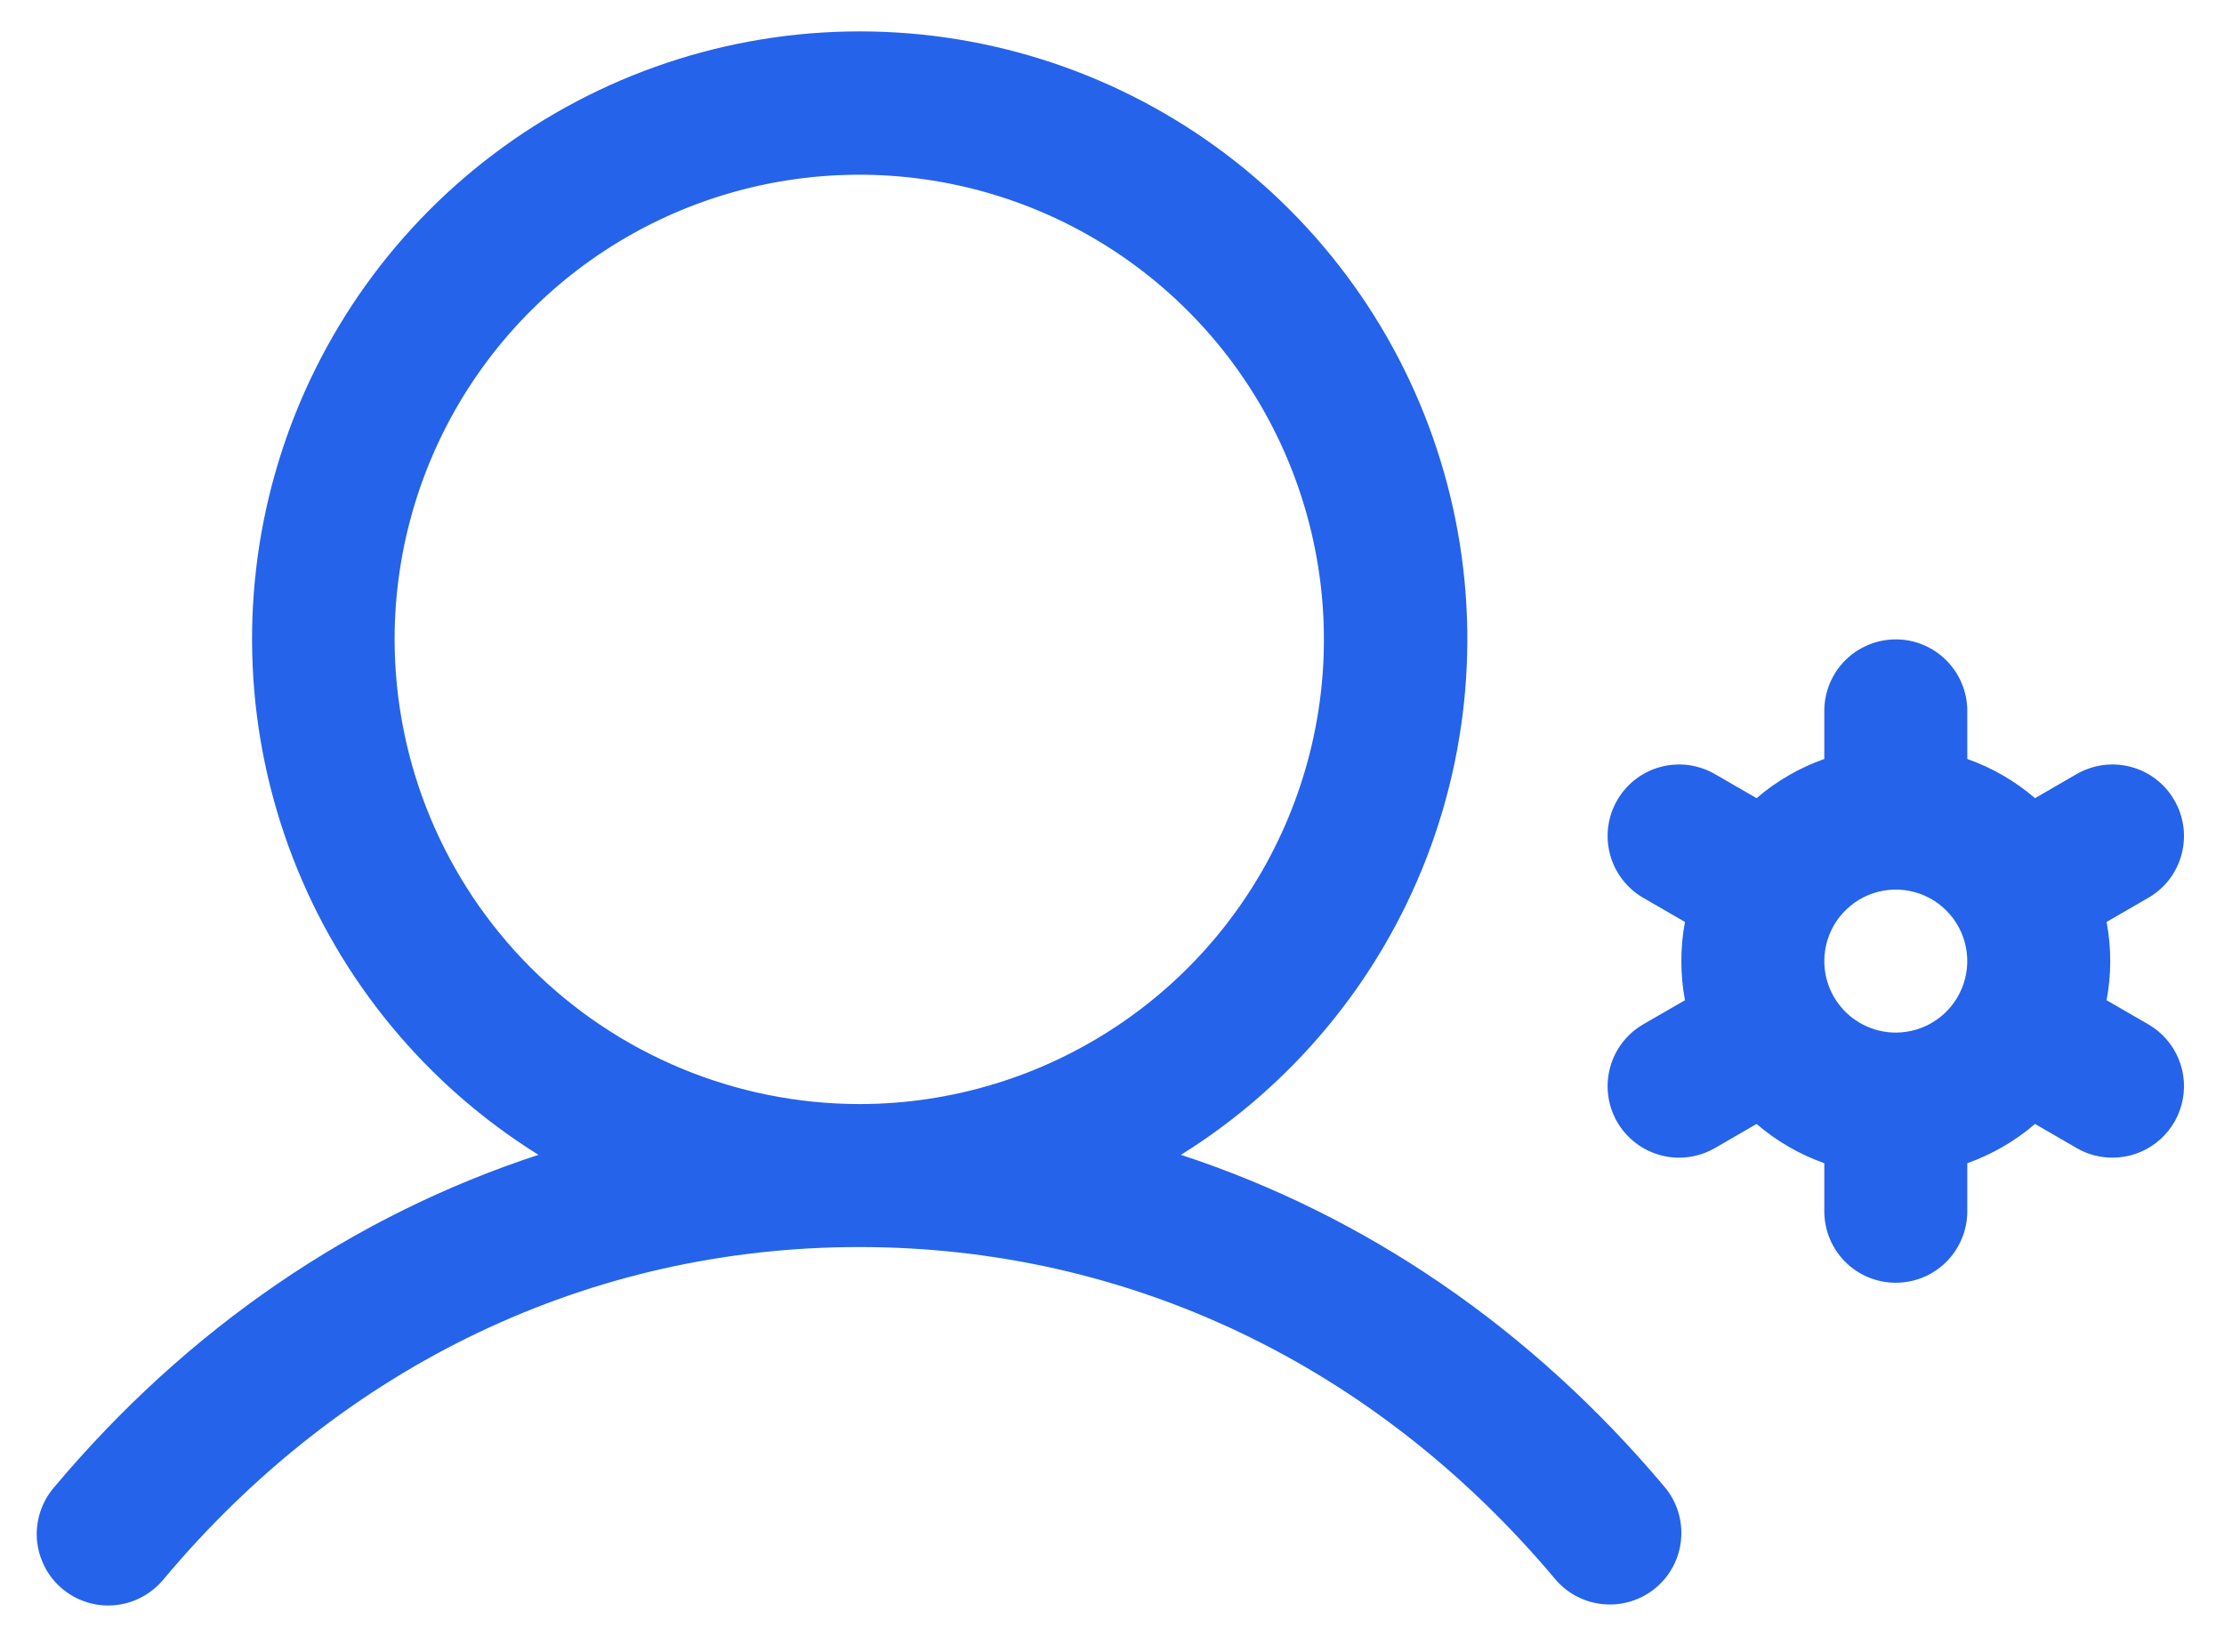 <svg xmlns="http://www.w3.org/2000/svg" width="35" height="26" viewBox="0 0 35 26" fill="none"><path d="M18.585 18.174C20.348 17.075 21.706 15.432 22.453 13.493C23.2 11.555 23.295 9.425 22.723 7.428C22.152 5.43 20.946 3.673 19.287 2.422C17.628 1.171 15.607 0.494 13.529 0.494C11.452 0.494 9.431 1.171 7.772 2.422C6.113 3.673 4.907 5.43 4.335 7.428C3.764 9.425 3.859 11.555 4.606 13.493C5.352 15.432 6.71 17.075 8.474 18.174C5.57 19.124 2.957 20.9 0.856 23.401C0.758 23.513 0.683 23.644 0.636 23.786C0.588 23.928 0.57 24.078 0.581 24.227C0.593 24.376 0.634 24.521 0.702 24.654C0.77 24.788 0.864 24.906 0.979 25.002C1.093 25.098 1.226 25.171 1.368 25.215C1.511 25.26 1.661 25.275 1.81 25.261C1.959 25.247 2.104 25.203 2.235 25.132C2.367 25.061 2.483 24.965 2.578 24.849C5.401 21.48 9.291 19.625 13.522 19.625C17.754 19.625 21.643 21.48 24.473 24.849C24.665 25.078 24.94 25.221 25.237 25.246C25.535 25.272 25.831 25.179 26.059 24.987C26.288 24.795 26.431 24.52 26.456 24.222C26.482 23.925 26.389 23.629 26.197 23.401C24.095 20.9 21.482 19.124 18.585 18.174ZM6.21 10.062C6.21 8.616 6.639 7.202 7.442 6C8.246 4.797 9.388 3.86 10.724 3.306C12.06 2.753 13.53 2.608 14.949 2.89C16.367 3.172 17.67 3.869 18.693 4.892C19.716 5.914 20.412 7.217 20.694 8.636C20.977 10.054 20.832 11.524 20.278 12.861C19.725 14.197 18.788 15.339 17.585 16.142C16.382 16.946 14.969 17.375 13.522 17.375C11.584 17.372 9.725 16.601 8.354 15.23C6.983 13.86 6.212 12.001 6.21 10.062ZM33.807 16.119L33.152 15.741C33.229 15.334 33.229 14.916 33.152 14.509L33.807 14.13C33.935 14.057 34.048 13.958 34.138 13.841C34.228 13.724 34.294 13.59 34.332 13.447C34.37 13.305 34.38 13.156 34.361 13.009C34.341 12.863 34.293 12.722 34.219 12.594C34.146 12.466 34.047 12.353 33.93 12.263C33.813 12.173 33.679 12.107 33.536 12.069C33.394 12.031 33.245 12.021 33.098 12.04C32.952 12.06 32.81 12.108 32.682 12.181L32.026 12.561C31.712 12.291 31.35 12.082 30.96 11.944V11.187C30.96 10.889 30.841 10.603 30.63 10.392C30.419 10.181 30.133 10.062 29.835 10.062C29.537 10.062 29.25 10.181 29.039 10.392C28.828 10.603 28.71 10.889 28.71 11.187V11.944C28.32 12.082 27.958 12.291 27.644 12.561L26.987 12.181C26.859 12.108 26.718 12.06 26.571 12.04C26.425 12.021 26.276 12.031 26.133 12.069C25.991 12.107 25.857 12.173 25.74 12.263C25.622 12.353 25.524 12.466 25.45 12.594C25.376 12.722 25.328 12.863 25.309 13.009C25.29 13.156 25.3 13.305 25.338 13.447C25.376 13.59 25.442 13.724 25.532 13.841C25.622 13.958 25.734 14.057 25.862 14.13L26.517 14.509C26.441 14.916 26.441 15.334 26.517 15.741L25.862 16.119C25.734 16.193 25.622 16.291 25.532 16.408C25.442 16.526 25.376 16.659 25.338 16.802C25.3 16.945 25.29 17.094 25.309 17.24C25.328 17.387 25.376 17.528 25.45 17.656C25.524 17.784 25.622 17.896 25.74 17.986C25.857 18.076 25.991 18.142 26.133 18.18C26.276 18.219 26.425 18.228 26.571 18.209C26.718 18.19 26.859 18.142 26.987 18.068L27.644 17.688C27.958 17.958 28.32 18.167 28.71 18.306V19.062C28.71 19.361 28.828 19.647 29.039 19.858C29.25 20.069 29.537 20.187 29.835 20.187C30.133 20.187 30.419 20.069 30.63 19.858C30.841 19.647 30.96 19.361 30.96 19.062V18.306C31.35 18.167 31.712 17.958 32.026 17.688L32.682 18.068C32.853 18.167 33.047 18.219 33.245 18.218C33.493 18.219 33.734 18.137 33.93 17.986C34.127 17.835 34.268 17.624 34.332 17.385C34.396 17.145 34.38 16.892 34.285 16.663C34.19 16.434 34.022 16.243 33.807 16.119ZM28.71 15.125C28.71 14.902 28.776 14.685 28.899 14.5C29.023 14.315 29.199 14.171 29.404 14.085C29.61 14 29.836 13.978 30.054 14.021C30.273 14.065 30.473 14.172 30.63 14.329C30.788 14.487 30.895 14.687 30.938 14.905C30.982 15.123 30.959 15.35 30.874 15.555C30.789 15.761 30.645 15.937 30.46 16.06C30.275 16.184 30.057 16.25 29.835 16.25C29.537 16.25 29.25 16.131 29.039 15.92C28.828 15.709 28.71 15.423 28.71 15.125Z" fill="#2563EB"></path></svg>